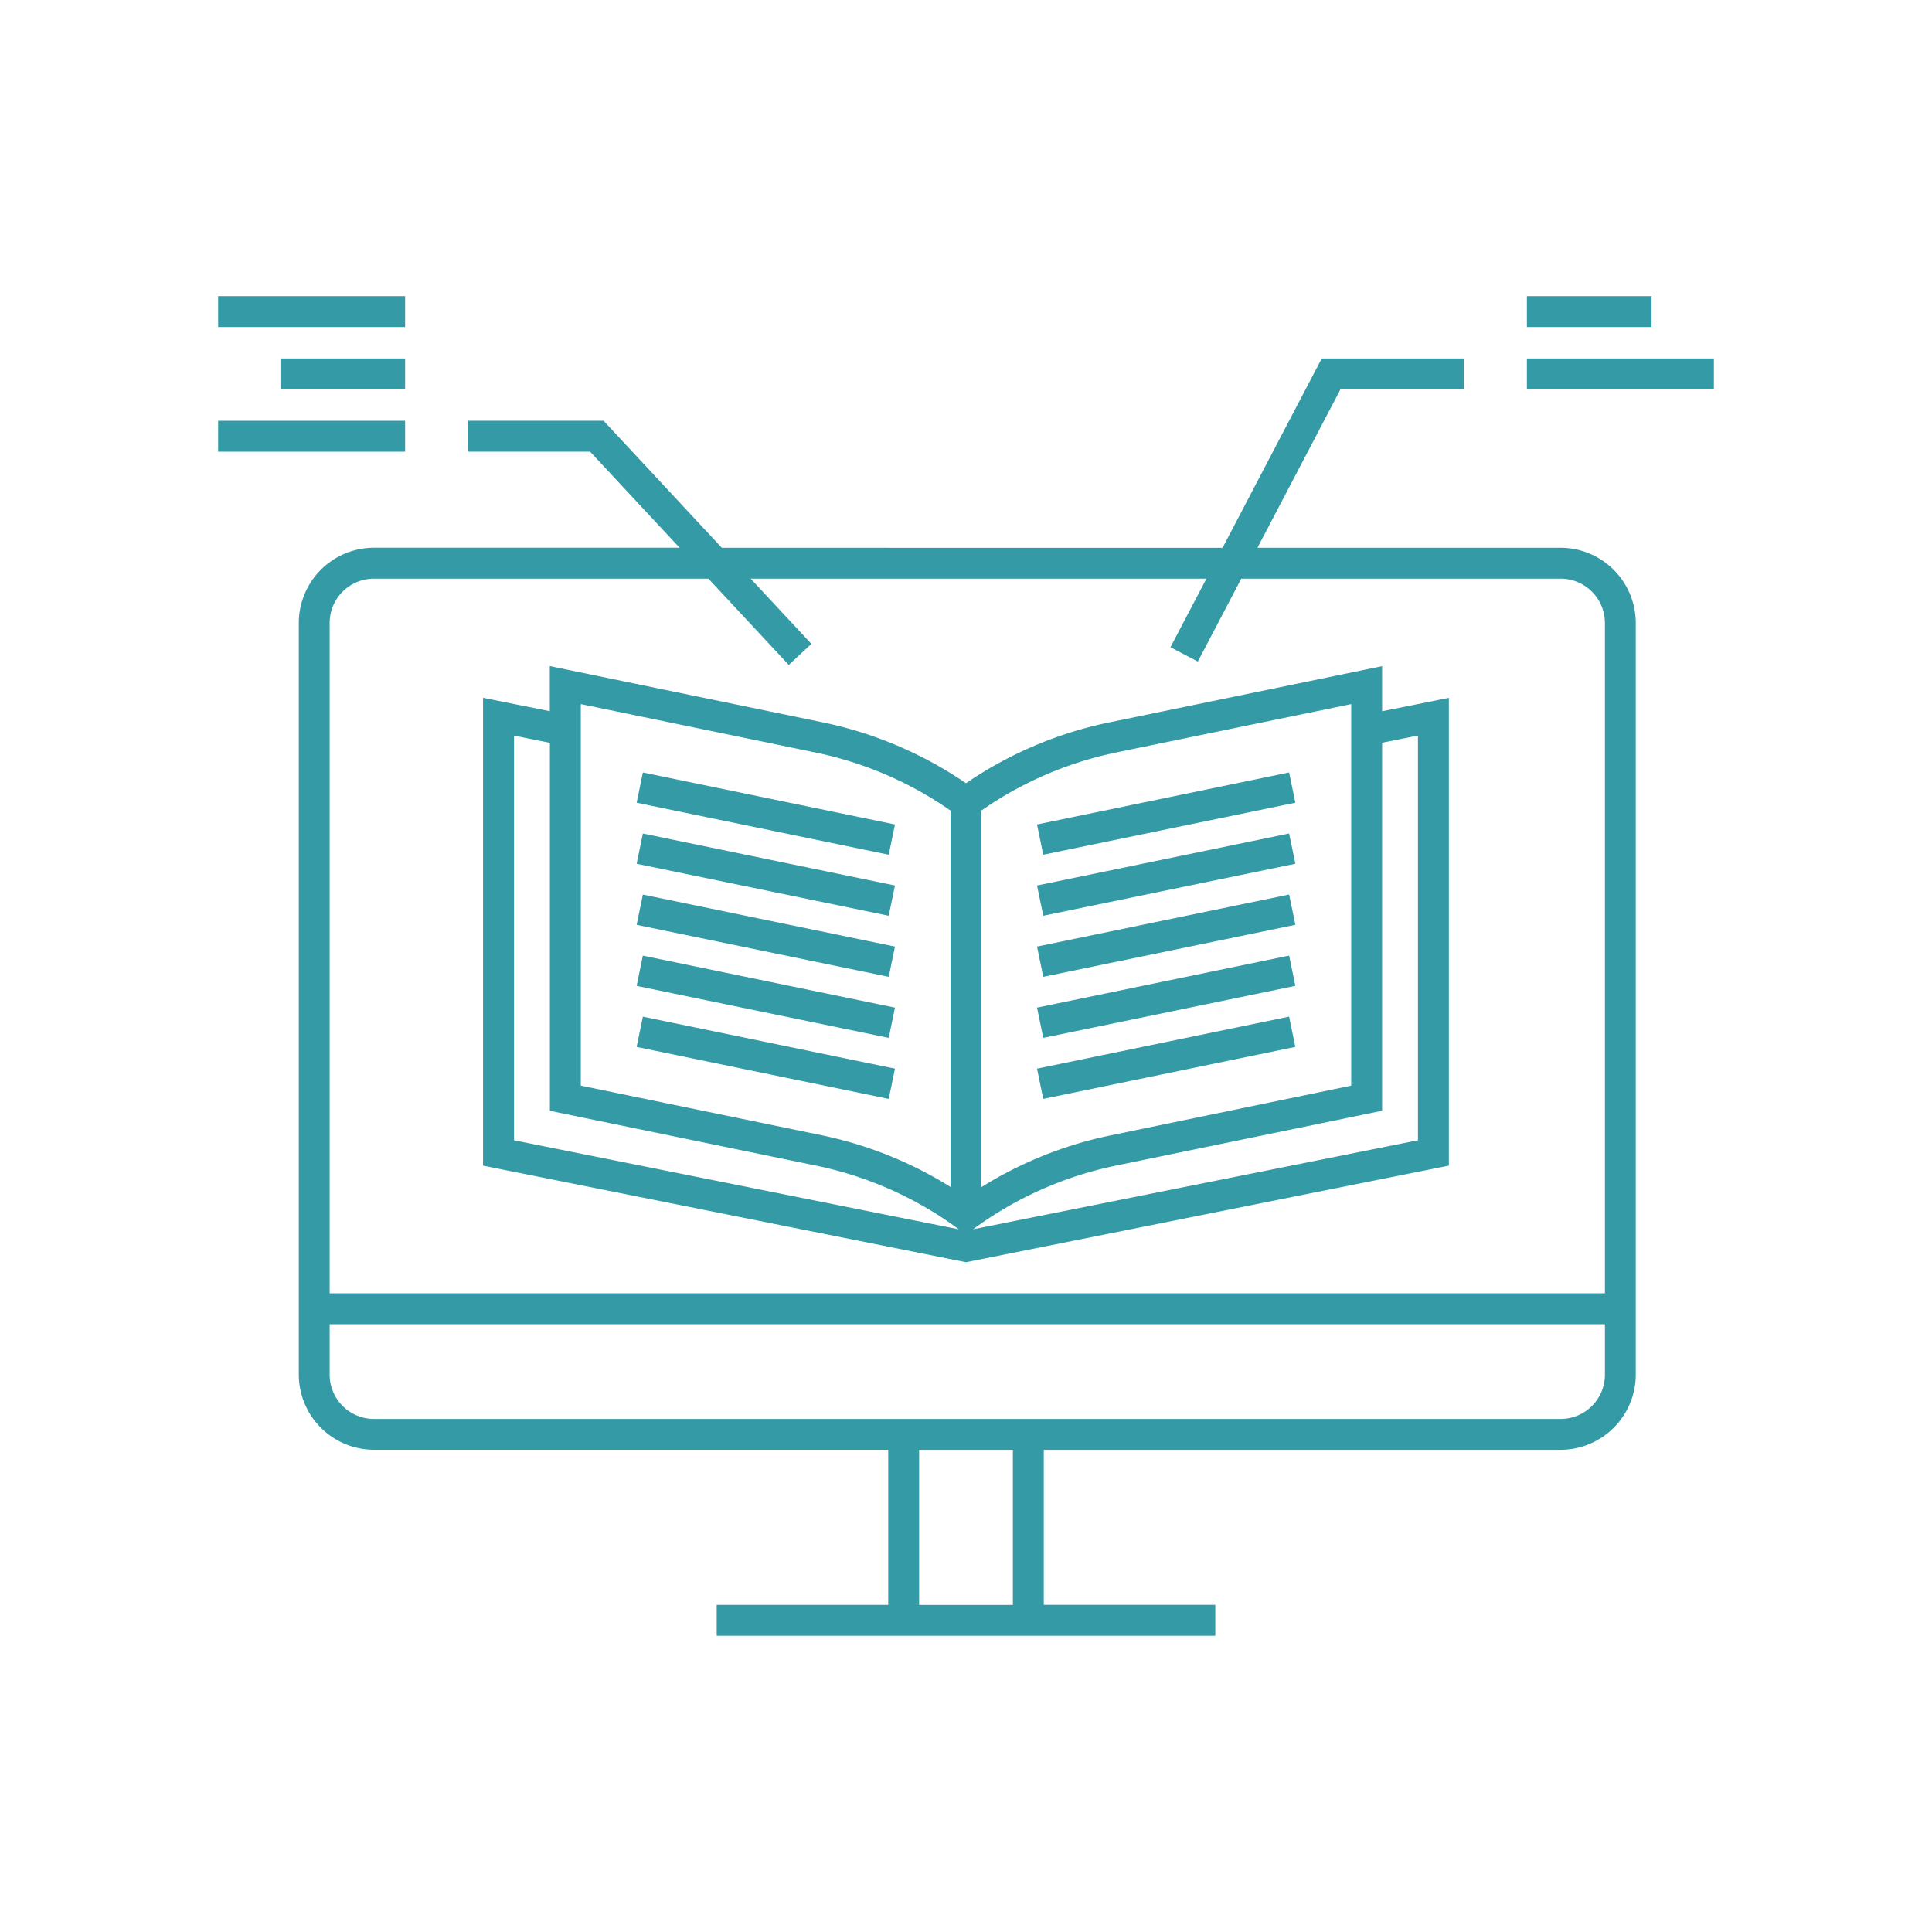 <svg id="レイヤー_2" data-name="レイヤー 2" xmlns="http://www.w3.org/2000/svg" viewBox="0 0 90 90"><defs><style>.cls-1{fill:#349aa6;}</style></defs><rect class="cls-1" x="13.065" y="16.699" width="5.806" height="1.44"/><rect class="cls-1" x="10.161" y="19.602" width="8.71" height="1.44"/><rect class="cls-1" x="10.161" y="13.796" width="8.71" height="1.44"/><rect class="cls-1" x="71.129" y="13.796" width="5.806" height="1.44"/><rect class="cls-1" x="71.129" y="16.699" width="8.71" height="1.44"/><path class="cls-1" d="M72.7,25.517H58.577l3.866-7.378h5.749V16.7h-6.62l-4.62,8.818H33.625L28.116,19.6H21.808v1.44h5.681l4.169,4.475H17.419a3.507,3.507,0,0,0-3.5,3.5V64.036a3.507,3.507,0,0,0,3.5,3.5H41.377v7.226h-7.99V76.2H56.613v-1.44h-7.99V67.538H72.7a3.507,3.507,0,0,0,3.5-3.5V29.02A3.507,3.507,0,0,0,72.7,25.517ZM17.419,26.956H33l3.743,4.019,1.054-.981-2.829-3.038H56.2L54.524,30.15l1.275.668,2.024-3.862H72.7a2.066,2.066,0,0,1,2.063,2.064V60.248H15.356V29.02A2.066,2.066,0,0,1,17.419,26.956ZM47.183,74.764H42.817V67.538h4.366ZM72.7,66.1H17.419a2.065,2.065,0,0,1-2.063-2.062V61.688H74.764v2.348A2.065,2.065,0,0,1,72.7,66.1Z"/><path class="cls-1" d="M67.494,54.3V32.509l-3.11.623v-2.1l-12.7,2.618A18.405,18.405,0,0,0,45,36.486a18.405,18.405,0,0,0-6.688-2.839l-12.7-2.618v2.1l-3.11-.622V54.3L45,58.8Zm-1.44-20.035V53.119L45.327,57.265l.094-.068A17.019,17.019,0,0,1,51.979,54.3l12.405-2.558V34.6Zm-14.075.792L62.944,32.8V50.573L51.688,52.9a18.353,18.353,0,0,0-5.968,2.4V37.757A16.972,16.972,0,0,1,51.979,35.057ZM27.056,32.8l10.965,2.261a16.972,16.972,0,0,1,6.259,2.7V55.292a18.353,18.353,0,0,0-5.968-2.4L27.056,50.573Zm-3.11,1.469,1.67.334V51.746L38.021,54.3A17,17,0,0,1,44.578,57.2l.095.068L23.946,53.119Z"/><rect class="cls-1" x="34.954" y="31.905" width="1.439" height="11.991" transform="translate(-8.651 65.183) rotate(-78.346)"/><rect class="cls-1" x="34.954" y="34.748" width="1.439" height="11.991" transform="translate(-11.436 67.452) rotate(-78.346)"/><rect class="cls-1" x="34.954" y="37.592" width="1.439" height="11.991" transform="translate(-14.221 69.722) rotate(-78.346)"/><rect class="cls-1" x="34.954" y="40.436" width="1.439" height="11.991" transform="translate(-17.005 71.995) rotate(-78.35)"/><rect class="cls-1" x="34.954" y="43.28" width="1.439" height="11.991" transform="translate(-19.792 74.26) rotate(-78.346)"/><rect class="cls-1" x="48.33" y="37.181" width="11.991" height="1.439" transform="translate(-6.539 11.761) rotate(-11.66)"/><rect class="cls-1" x="48.33" y="40.024" width="11.991" height="1.439" transform="translate(-7.113 11.82) rotate(-11.66)"/><rect class="cls-1" x="48.33" y="42.868" width="11.991" height="1.439" transform="translate(-7.688 11.879) rotate(-11.66)"/><rect class="cls-1" x="48.33" y="45.712" width="11.991" height="1.439" transform="translate(-8.263 11.937) rotate(-11.66)"/><rect class="cls-1" x="48.33" y="48.555" width="11.991" height="1.439" transform="translate(-8.838 11.996) rotate(-11.66)"/></svg>